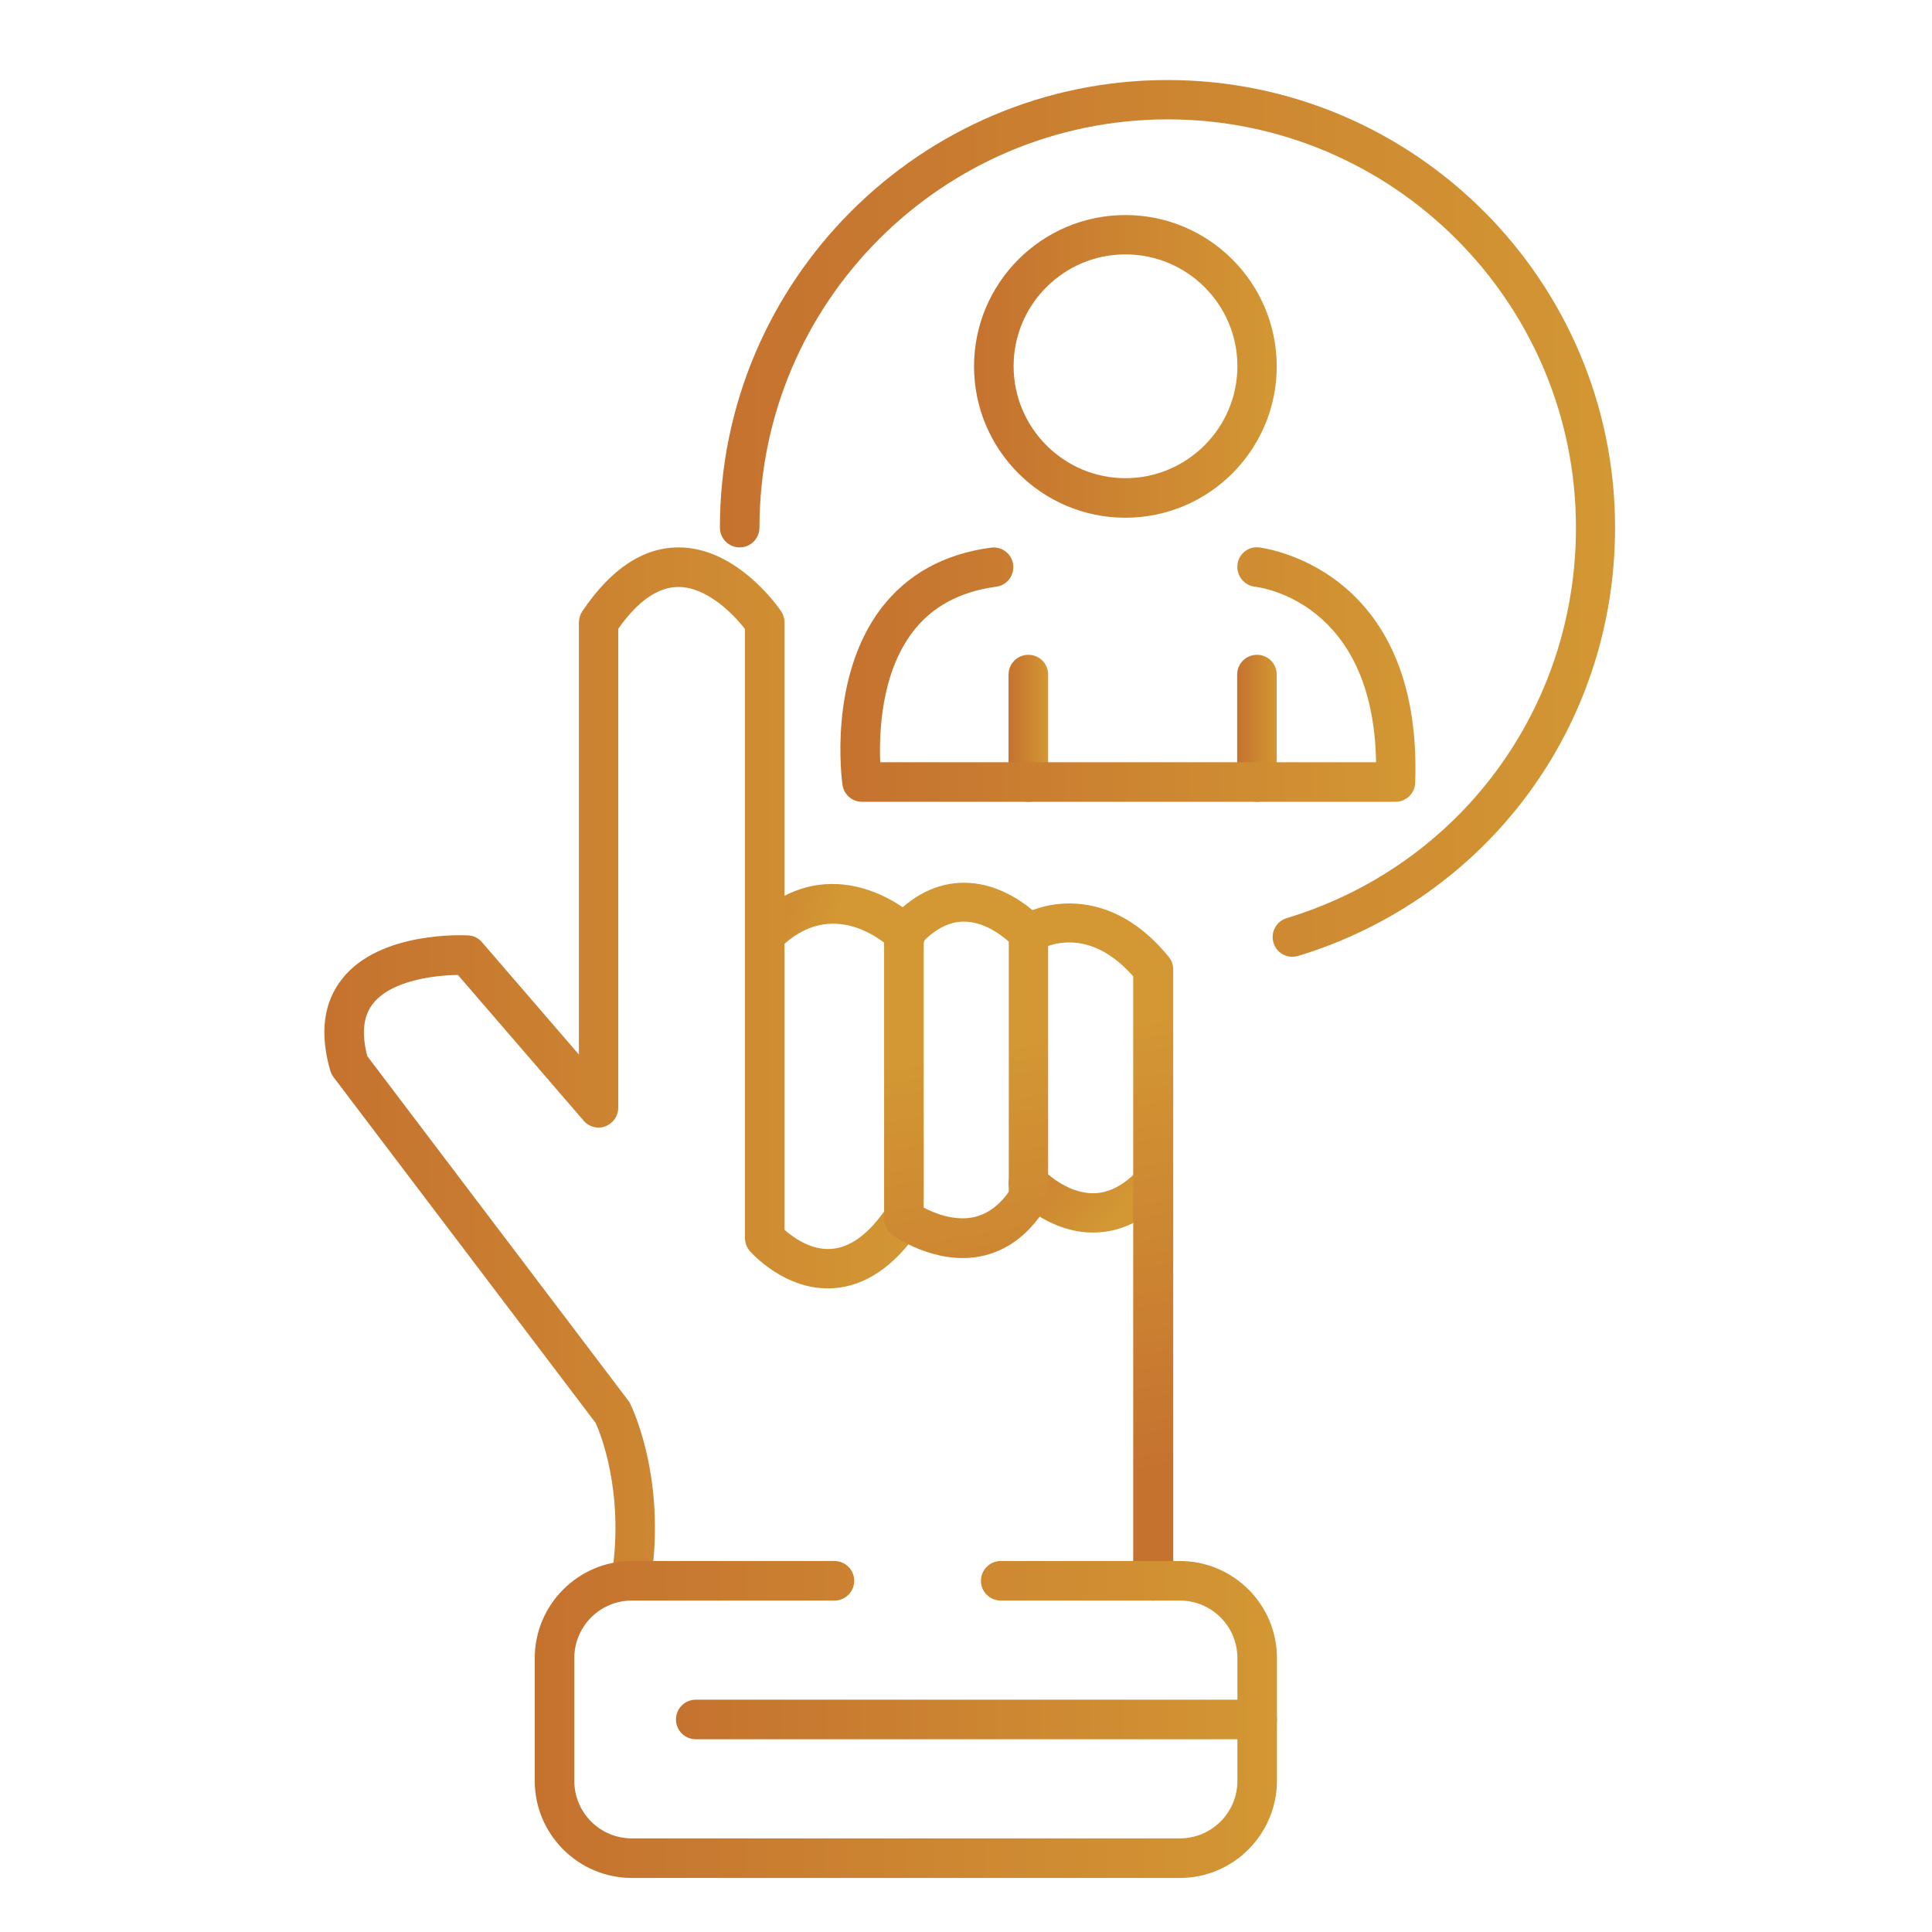<?xml version="1.0" encoding="utf-8"?>
<!-- Generator: Adobe Illustrator 23.0.0, SVG Export Plug-In . SVG Version: 6.00 Build 0)  -->
<svg version="1.1" xmlns="http://www.w3.org/2000/svg" xmlns:xlink="http://www.w3.org/1999/xlink" x="0px" y="0px"
	 viewBox="0 0 84 84" style="enable-background:new 0 0 84 84;" xml:space="preserve">
<style type="text/css">
	.st0{display:none;}
	.st1{display:inline;}
	.st2{fill:url(#SVGID_1_);}
	.st3{fill:url(#SVGID_2_);}
	.st4{fill:url(#SVGID_3_);}
	.st5{fill:url(#SVGID_4_);}
	.st6{fill:url(#SVGID_5_);}
	.st7{fill:url(#SVGID_6_);}
	.st8{fill:url(#SVGID_7_);}
	.st9{fill:url(#SVGID_8_);}
	.st10{fill:url(#SVGID_9_);}
	.st11{fill:url(#SVGID_10_);}
	.st12{fill:url(#SVGID_11_);}
	.st13{fill:url(#SVGID_12_);}
	.st14{fill:url(#SVGID_13_);}
	.st15{fill:url(#SVGID_14_);}
	.st16{fill:url(#SVGID_15_);}
	.st17{fill:url(#SVGID_16_);}
	.st18{fill:url(#SVGID_17_);}
	.st19{fill:url(#SVGID_18_);}
	.st20{fill:url(#SVGID_19_);}
	.st21{fill:url(#SVGID_20_);}
	.st22{fill:url(#SVGID_21_);}
	.st23{fill:url(#SVGID_22_);}
	.st24{fill:none;stroke:url(#SVGID_23_);stroke-width:3;stroke-linecap:round;stroke-linejoin:round;stroke-miterlimit:10;}
	.st25{fill:none;stroke:url(#SVGID_24_);stroke-width:3;stroke-linecap:round;stroke-linejoin:round;stroke-miterlimit:10;}
	.st26{fill:none;stroke:url(#SVGID_25_);stroke-width:3;stroke-linecap:round;stroke-linejoin:round;stroke-miterlimit:10;}
	.st27{fill:none;stroke:url(#SVGID_26_);stroke-width:3;stroke-linecap:round;stroke-linejoin:round;stroke-miterlimit:10;}
	.st28{fill:url(#SVGID_27_);}
	.st29{fill:url(#SVGID_28_);}
	.st30{fill:url(#SVGID_29_);}
	.st31{fill:url(#SVGID_30_);}
	.st32{fill:url(#SVGID_31_);}
	.st33{fill:url(#SVGID_32_);}
	.st34{fill:url(#SVGID_33_);}
	.st35{fill:url(#SVGID_34_);}
	.st36{fill:url(#SVGID_35_);}
	.st37{fill:url(#SVGID_36_);}
	.st38{fill:url(#SVGID_37_);}
	.st39{fill:none;stroke:url(#SVGID_38_);stroke-width:3;stroke-linecap:round;stroke-linejoin:round;stroke-miterlimit:10;}
	.st40{fill:none;stroke:url(#SVGID_39_);stroke-width:3;stroke-linecap:round;stroke-linejoin:round;stroke-miterlimit:10;}
	.st41{fill:url(#SVGID_40_);}
	.st42{fill:url(#SVGID_41_);}
	.st43{fill:url(#SVGID_42_);}
	.st44{fill:url(#SVGID_43_);}
	.st45{fill:url(#SVGID_44_);}
	.st46{fill:url(#SVGID_45_);}
	.st47{fill:url(#SVGID_46_);}
	.st48{fill:url(#SVGID_47_);}
	.st49{fill:url(#SVGID_48_);}
	.st50{fill:url(#SVGID_49_);}
	.st51{fill:url(#SVGID_50_);}
	.st52{fill:url(#SVGID_51_);}
</style>
<g id="Capa_1" class="st0">
	<g class="st1">
		<linearGradient id="SVGID_1_" gradientUnits="userSpaceOnUse" x1="48.87" y1="56.259" x2="64.63" y2="56.259">
			<stop  offset="0" style="stop-color:#C5722F"/>
			<stop  offset="1" style="stop-color:#D39733"/>
		</linearGradient>
		<path class="st2" d="M56.1,64.39c-0.28,0-0.55-0.11-0.75-0.34l-6.23-7.02c-0.16-0.18-0.25-0.42-0.25-0.66v-0.62c0-0.55,0.45-1,1-1
			s1,0.45,1,1v0.24l5.33,6.01l6-5.04l-6.21-7.16c-0.36-0.42-0.32-1.05,0.1-1.41c0.42-0.36,1.05-0.32,1.41,0.1l6.88,7.93
			c0.18,0.2,0.26,0.47,0.24,0.73c-0.02,0.27-0.15,0.52-0.35,0.69l-7.53,6.32C56.56,64.31,56.33,64.39,56.1,64.39z"/>
		<linearGradient id="SVGID_2_" gradientUnits="userSpaceOnUse" x1="4.484" y1="33.151" x2="63.018" y2="33.151">
			<stop  offset="0" style="stop-color:#C5722F"/>
			<stop  offset="1" style="stop-color:#D39733"/>
		</linearGradient>
		<path class="st3" d="M33.75,61.65c-16.14,0-29.27-12.78-29.27-28.5c0-15.71,13.13-28.5,29.27-28.5s29.27,12.78,29.27,28.5
			C63.02,48.86,49.89,61.65,33.75,61.65z M33.75,6.66c-15.03,0-27.27,11.89-27.27,26.49s12.23,26.49,27.27,26.49
			s27.27-11.89,27.27-26.49S48.79,6.66,33.75,6.66z"/>
		<linearGradient id="SVGID_3_" gradientUnits="userSpaceOnUse" x1="17.979" y1="45.884" x2="49.001" y2="45.884">
			<stop  offset="0" style="stop-color:#C5722F"/>
			<stop  offset="1" style="stop-color:#D39733"/>
		</linearGradient>
		<path class="st4" d="M33.87,55.92c-5.8,0-11.68-2.16-15.46-6.1c-0.15-0.15-0.24-0.35-0.27-0.56c-0.04-0.3-0.94-7.49,2.03-11.21
			c1.04-1.3,2.41-2.04,4.08-2.19c0.03,0,0.06,0,0.09,0h18.14c0.12-0.02,0.23-0.02,0.35,0C42.9,35.87,49,37.24,49,48.96
			c0,1.45-6.24,5.06-6.31,5.09C39.99,55.32,36.94,55.92,33.87,55.92z M20.09,48.68c5.29,5.25,14.77,6.83,21.76,3.56
			c1.31-0.61,4.36-2.88,5.15-3.62c-0.09-8.69-3.78-10.51-4.42-10.76H24.39c-1.1,0.11-1.97,0.58-2.65,1.44
			C19.6,41.97,19.96,47.31,20.09,48.68z"/>
		<linearGradient id="SVGID_4_" gradientUnits="userSpaceOnUse" x1="24.784" y1="49.401" x2="26.785" y2="49.401">
			<stop  offset="0" style="stop-color:#C5722F"/>
			<stop  offset="1" style="stop-color:#D39733"/>
		</linearGradient>
		<path class="st5" d="M25.78,54.2c-0.55,0-1-0.45-1-1V45.6c0-0.55,0.45-1,1-1c0.55,0,1,0.45,1,1v7.61
			C26.78,53.76,26.34,54.2,25.78,54.2z"/>
		<linearGradient id="SVGID_5_" gradientUnits="userSpaceOnUse" x1="40.022" y1="49.401" x2="42.023" y2="49.401">
			<stop  offset="0" style="stop-color:#C5722F"/>
			<stop  offset="1" style="stop-color:#D39733"/>
		</linearGradient>
		<path class="st6" d="M41.02,54.2c-0.55,0-1-0.45-1-1V45.6c0-0.55,0.45-1,1-1s1,0.45,1,1v7.61C42.02,53.76,41.57,54.2,41.02,54.2z"
			/>
		<linearGradient id="SVGID_6_" gradientUnits="userSpaceOnUse" x1="24.784" y1="26.625" x2="40.202" y2="26.625">
			<stop  offset="0" style="stop-color:#C5722F"/>
			<stop  offset="1" style="stop-color:#D39733"/>
		</linearGradient>
		<path class="st7" d="M32.49,34.15c-4.25,0-7.71-3.38-7.71-7.53s3.46-7.53,7.71-7.53s7.71,3.38,7.71,7.53S36.74,34.15,32.49,34.15z
			 M32.49,21.1c-3.15,0-5.71,2.48-5.71,5.53s2.56,5.53,5.71,5.53s5.71-2.48,5.71-5.53S35.64,21.1,32.49,21.1z"/>
		<linearGradient id="SVGID_7_" gradientUnits="userSpaceOnUse" x1="55.259" y1="68.206" x2="79.858" y2="68.206">
			<stop  offset="0" style="stop-color:#C5722F"/>
			<stop  offset="1" style="stop-color:#D39733"/>
		</linearGradient>
		<path class="st8" d="M70.69,80.46c-1.16,0-2.33-0.45-3.18-1.35L56.42,67.45c-0.79-0.83-1.2-1.92-1.16-3.06
			c0.04-1.14,0.54-2.19,1.39-2.96l4.85-4.37c1.74-1.57,4.48-1.46,6.1,0.24L78.7,68.96c0.79,0.83,1.2,1.92,1.16,3.06
			c-0.04,1.14-0.54,2.19-1.39,2.96l-4.85,4.37C72.78,80.09,71.73,80.46,70.69,80.46z M64.43,57.95c-0.57,0-1.14,0.2-1.59,0.6
			l-4.85,4.37c-0.45,0.4-0.71,0.95-0.73,1.55c-0.02,0.6,0.19,1.16,0.61,1.6l11.09,11.66l0,0c0.88,0.92,2.37,0.98,3.31,0.13
			l4.85-4.37c0.45-0.4,0.71-0.95,0.73-1.55c0.02-0.6-0.19-1.16-0.61-1.6L66.16,58.69C65.7,58.2,65.06,57.95,64.43,57.95z"/>
		<linearGradient id="SVGID_8_" gradientUnits="userSpaceOnUse" x1="10.905" y1="34.151" x2="55.884" y2="34.151">
			<stop  offset="0" style="stop-color:#C5722F"/>
			<stop  offset="1" style="stop-color:#D39733"/>
		</linearGradient>
		<path class="st9" d="M33.39,56.14c-12.4,0-22.49-9.86-22.49-21.99s10.09-21.99,22.49-21.99c12.4,0,22.49,9.86,22.49,21.99
			S45.8,56.14,33.39,56.14z M33.39,14.16c-11.3,0-20.49,8.97-20.49,19.99c0,11.02,9.19,19.99,20.49,19.99
			c11.3,0,20.49-8.97,20.49-19.99C53.88,23.13,44.69,14.16,33.39,14.16z"/>
	</g>
</g>
<g id="Capa_2" class="st0">
	<g class="st1">
		<g>
			<g>
				<g>
					<linearGradient id="SVGID_9_" gradientUnits="userSpaceOnUse" x1="31.412" y1="22.848" x2="76.66" y2="64.235">
						<stop  offset="0" style="stop-color:#C5722F"/>
						<stop  offset="1" style="stop-color:#D39733"/>
					</linearGradient>
					<path class="st10" d="M55.01,81.32c-3.44,0-6.88-1.08-9.35-3.13c-4.29-3.55-4.29-5.27-4.29-5.84V16.18c0-0.05,0-0.1,0.01-0.14
						c1-10.03,10.25-12.39,15-12.23c0.81,0.03,1.44,0.7,1.42,1.51c-0.03,0.81-0.72,1.44-1.51,1.42c-0.47-0.02-10.96-0.19-11.97,9.52
						v56.11c0.05,0.38,0.97,1.71,3.23,3.58c3.06,2.54,8.3,3.2,12.17,1.54c4.03-1.73,4.77-6.2,4.9-8.05
						c0.06-0.81,0.75-1.41,1.57-1.36c0.81,0.06,1.42,0.76,1.36,1.57c-0.36,5.03-2.79,8.87-6.67,10.54
						C59.05,80.94,57.03,81.32,55.01,81.32z"/>
					<linearGradient id="SVGID_10_" gradientUnits="userSpaceOnUse" x1="64.91" y1="18.501" x2="79.798" y2="32.119">
						<stop  offset="0" style="stop-color:#C5722F"/>
						<stop  offset="1" style="stop-color:#D39733"/>
					</linearGradient>
					<path class="st11" d="M76.27,35.27c-0.07,0-0.15-0.01-0.23-0.02c-0.8-0.12-1.35-0.87-1.23-1.67c0.72-4.68,0.09-8.24-1.87-10.57
						c-2.4-2.85-6.13-2.95-6.16-2.95c-0.81-0.01-1.45-0.68-1.44-1.48c0.01-0.8,0.66-1.45,1.46-1.45c0,0,0.01,0,0.01,0
						c0.2,0,5.05,0.08,8.34,3.95c2.56,3.01,3.42,7.36,2.56,12.94C77.61,34.75,76.98,35.27,76.27,35.27z"/>
					<linearGradient id="SVGID_11_" gradientUnits="userSpaceOnUse" x1="51.581" y1="18.946" x2="56.631" y2="23.565">
						<stop  offset="0" style="stop-color:#C5722F"/>
						<stop  offset="1" style="stop-color:#D39733"/>
					</linearGradient>
					<path class="st12" d="M52.24,27.66c-0.64,0-1.22-0.42-1.41-1.06c-0.73-2.56-0.38-5.4,0.95-7.62c1.07-1.79,2.71-3.01,4.62-3.42
						c0.79-0.17,1.57,0.33,1.74,1.12c0.17,0.79-0.33,1.57-1.12,1.74c-1.41,0.31-2.26,1.29-2.72,2.06c-0.9,1.51-1.15,3.54-0.64,5.31
						c0.22,0.78-0.23,1.59-1.01,1.81C52.51,27.64,52.37,27.66,52.24,27.66z"/>
					<linearGradient id="SVGID_12_" gradientUnits="userSpaceOnUse" x1="53.856" y1="45.247" x2="65.071" y2="55.506">
						<stop  offset="0" style="stop-color:#C5722F"/>
						<stop  offset="1" style="stop-color:#D39733"/>
					</linearGradient>
					<path class="st13" d="M60.99,56.62c-1.53,0-3.1-0.46-4.41-1.35c-2.67-1.8-4.15-5.25-3.7-8.58c0.11-0.8,0.84-1.37,1.65-1.26
						c0.8,0.11,1.36,0.85,1.26,1.65c-0.3,2.21,0.7,4.58,2.44,5.75c1.34,0.91,3.15,1.1,4.5,0.49c0.75-0.34,1.69-1.1,1.89-2.74
						c0.1-0.8,0.83-1.37,1.63-1.28c0.8,0.1,1.38,0.83,1.28,1.63c-0.28,2.34-1.55,4.13-3.58,5.06
						C63.03,56.41,62.02,56.62,60.99,56.62z"/>
					<linearGradient id="SVGID_13_" gradientUnits="userSpaceOnUse" x1="65.337" y1="34.264" x2="82.723" y2="50.167">
						<stop  offset="0" style="stop-color:#C5722F"/>
						<stop  offset="1" style="stop-color:#D39733"/>
					</linearGradient>
					<path class="st14" d="M76.27,56.04c-0.49,0-0.97-0.24-1.24-0.69c-0.43-0.69-0.22-1.59,0.46-2.02
						c3.76-2.36,4.76-7.87,3.79-11.86c-1.18-4.86-4.93-8.18-9.55-8.47c-0.81-0.05-1.42-0.75-1.37-1.55
						c0.05-0.81,0.75-1.42,1.55-1.37c5.93,0.37,10.73,4.57,12.22,10.71c1.24,5.11-0.1,11.92-5.08,15.04
						C76.81,55.97,76.54,56.04,76.27,56.04z"/>
					<linearGradient id="SVGID_14_" gradientUnits="userSpaceOnUse" x1="57.983" y1="13.512" x2="69.003" y2="23.592">
						<stop  offset="0" style="stop-color:#C5722F"/>
						<stop  offset="1" style="stop-color:#D39733"/>
					</linearGradient>
					<path class="st15" d="M63.45,28.96c-0.35,0-0.7-0.12-0.97-0.37c-0.61-0.54-0.66-1.47-0.12-2.07c1.63-1.83,3.59-7.13,2.95-11.27
						c-0.31-2-1.19-3.44-2.6-4.28c-0.7-0.41-0.93-1.31-0.51-2.01c0.41-0.7,1.31-0.93,2.01-0.51c2.17,1.29,3.56,3.49,4,6.35
						c0.74,4.8-1.33,11.06-3.66,13.67C64.25,28.79,63.85,28.96,63.45,28.96z"/>
					<linearGradient id="SVGID_15_" gradientUnits="userSpaceOnUse" x1="63.773" y1="55.988" x2="74.412" y2="65.72">
						<stop  offset="0" style="stop-color:#C5722F"/>
						<stop  offset="1" style="stop-color:#D39733"/>
					</linearGradient>
					<path class="st16" d="M65.28,70.07c-3.7,0-7.24-1.52-9.39-2.96c-0.67-0.45-0.85-1.36-0.4-2.03c0.45-0.67,1.36-0.85,2.03-0.4
						c0.4,0.26,9.75,6.34,15.21-1.63c0.04-0.06,0.09-0.12,0.13-0.17c0.18-0.2,4.41-5.06-0.2-13.24c-0.4-0.71-0.15-1.6,0.56-2
						c0.71-0.4,1.6-0.15,2,0.56c5.4,9.57,0.61,15.73-0.12,16.58C72.35,68.74,68.74,70.07,65.28,70.07z"/>
				</g>
				<g>
					<g>
						
							<linearGradient id="SVGID_16_" gradientUnits="userSpaceOnUse" x1="3041.951" y1="22.845" x2="3087.203" y2="64.235" gradientTransform="matrix(-1 0 0 1 3096.18 0)">
							<stop  offset="0" style="stop-color:#C5722F"/>
							<stop  offset="1" style="stop-color:#D39733"/>
						</linearGradient>
						<path class="st17" d="M30.62,81.32c-2.02,0-4.03-0.37-5.85-1.15c-3.88-1.66-6.31-5.5-6.67-10.54
							c-0.06-0.81,0.55-1.51,1.36-1.57c0.82-0.05,1.51,0.55,1.57,1.36c0.13,1.85,0.87,6.32,4.9,8.05c3.87,1.66,9.11,1,12.17-1.54
							c2.26-1.87,3.18-3.2,3.23-3.6l0-56.09C40.32,6.53,29.8,6.72,29.35,6.73c-0.8,0.02-1.49-0.61-1.51-1.42
							c-0.02-0.81,0.61-1.48,1.42-1.51c4.77-0.16,14,2.2,15,12.23c0.01,0.05,0.01,0.1,0.01,0.14v56.18c0,0.56,0,2.28-4.29,5.84
							C37.51,80.23,34.06,81.32,30.62,81.32z"/>
						
							<linearGradient id="SVGID_17_" gradientUnits="userSpaceOnUse" x1="3075.451" y1="18.5" x2="3090.34" y2="32.119" gradientTransform="matrix(-1 0 0 1 3096.18 0)">
							<stop  offset="0" style="stop-color:#C5722F"/>
							<stop  offset="1" style="stop-color:#D39733"/>
						</linearGradient>
						<path class="st18" d="M9.37,35.27c-0.71,0-1.34-0.52-1.45-1.24c-0.86-5.58,0-9.93,2.56-12.94c3.29-3.87,8.14-3.95,8.34-3.95
							c0,0,0.01,0,0.01,0c0.8,0,1.46,0.65,1.47,1.46c0.01,0.81-0.64,1.47-1.45,1.48c-0.05,0-3.76,0.1-6.16,2.95
							c-1.96,2.33-2.59,5.89-1.87,10.57c0.12,0.8-0.43,1.55-1.23,1.67C9.52,35.27,9.44,35.27,9.37,35.27z"/>
						
							<linearGradient id="SVGID_18_" gradientUnits="userSpaceOnUse" x1="3062.124" y1="18.946" x2="3067.174" y2="23.565" gradientTransform="matrix(-1 0 0 1 3096.18 0)">
							<stop  offset="0" style="stop-color:#C5722F"/>
							<stop  offset="1" style="stop-color:#D39733"/>
						</linearGradient>
						<path class="st19" d="M33.4,27.66c-0.13,0-0.27-0.02-0.4-0.06c-0.78-0.22-1.23-1.03-1.01-1.81c0.51-1.77,0.26-3.8-0.64-5.31
							c-0.46-0.77-1.31-1.76-2.72-2.06c-0.79-0.17-1.29-0.95-1.12-1.74c0.17-0.79,0.95-1.29,1.74-1.12c1.9,0.41,3.54,1.63,4.61,3.42
							c1.32,2.21,1.68,5.06,0.95,7.62C34.62,27.24,34.04,27.66,33.4,27.66z"/>
						
							<linearGradient id="SVGID_19_" gradientUnits="userSpaceOnUse" x1="3064.399" y1="45.247" x2="3075.614" y2="55.506" gradientTransform="matrix(-1 0 0 1 3096.18 0)">
							<stop  offset="0" style="stop-color:#C5722F"/>
							<stop  offset="1" style="stop-color:#D39733"/>
						</linearGradient>
						<path class="st20" d="M24.64,56.62c-1.03,0-2.04-0.2-2.95-0.62c-2.03-0.93-3.3-2.73-3.58-5.06c-0.1-0.8,0.48-1.53,1.28-1.63
							c0.8-0.09,1.53,0.48,1.63,1.28c0.2,1.64,1.14,2.4,1.89,2.74c1.35,0.62,3.16,0.42,4.5-0.49c1.73-1.17,2.74-3.54,2.44-5.75
							c-0.11-0.8,0.45-1.54,1.26-1.65c0.8-0.11,1.54,0.45,1.65,1.26c0.45,3.33-1.03,6.77-3.7,8.58
							C27.74,56.16,26.18,56.62,24.64,56.62z"/>
						
							<linearGradient id="SVGID_20_" gradientUnits="userSpaceOnUse" x1="3075.877" y1="34.262" x2="3093.265" y2="50.166" gradientTransform="matrix(-1 0 0 1 3096.18 0)">
							<stop  offset="0" style="stop-color:#C5722F"/>
							<stop  offset="1" style="stop-color:#D39733"/>
						</linearGradient>
						<path class="st21" d="M9.37,56.04c-0.27,0-0.53-0.07-0.78-0.22c-4.98-3.12-6.33-9.92-5.08-15.04
							C5,34.64,9.8,30.44,15.73,30.07c0.81-0.05,1.5,0.56,1.55,1.37c0.05,0.81-0.56,1.5-1.37,1.55c-4.62,0.29-8.37,3.61-9.55,8.47
							c-0.97,3.99,0.03,9.5,3.79,11.86c0.69,0.43,0.89,1.33,0.46,2.02C10.33,55.8,9.86,56.04,9.37,56.04z"/>
						
							<linearGradient id="SVGID_21_" gradientUnits="userSpaceOnUse" x1="3068.525" y1="13.512" x2="3079.546" y2="23.593" gradientTransform="matrix(-1 0 0 1 3096.18 0)">
							<stop  offset="0" style="stop-color:#C5722F"/>
							<stop  offset="1" style="stop-color:#D39733"/>
						</linearGradient>
						<path class="st22" d="M22.19,28.96c-0.4,0-0.81-0.17-1.1-0.49c-2.33-2.61-4.4-8.87-3.66-13.67c0.44-2.87,1.83-5.06,4-6.35
							c0.7-0.41,1.6-0.18,2.01,0.51c0.41,0.7,0.18,1.6-0.51,2.01c-1.42,0.84-2.29,2.28-2.6,4.28c-0.64,4.14,1.32,9.44,2.95,11.27
							c0.54,0.6,0.49,1.53-0.12,2.07C22.89,28.84,22.54,28.96,22.19,28.96z"/>
						
							<linearGradient id="SVGID_22_" gradientUnits="userSpaceOnUse" x1="3074.315" y1="55.988" x2="3084.955" y2="65.72" gradientTransform="matrix(-1 0 0 1 3096.18 0)">
							<stop  offset="0" style="stop-color:#C5722F"/>
							<stop  offset="1" style="stop-color:#D39733"/>
						</linearGradient>
						<path class="st23" d="M20.36,70.07c-3.46,0-7.07-1.33-9.82-5.3c-0.73-0.85-5.52-7-0.12-16.58c0.4-0.7,1.29-0.95,2-0.56
							c0.71,0.4,0.95,1.29,0.56,2c-4.66,8.27-0.25,13.19-0.2,13.24c0.05,0.05,0.09,0.11,0.13,0.17c5.49,8.01,14.82,1.9,15.21,1.63
							c0.67-0.45,1.58-0.27,2.03,0.4c0.45,0.67,0.27,1.58-0.4,2.03C27.6,68.55,24.06,70.07,20.36,70.07z"/>
					</g>
				</g>
			</g>
		</g>
	</g>
</g>
<g id="Capa_3">
	<g>
		<linearGradient id="SVGID_23_" gradientUnits="userSpaceOnUse" x1="28.725" y1="38.022" x2="36.211" y2="40.352">
			<stop  offset="0" style="stop-color:#C5722F"/>
			<stop  offset="1" style="stop-color:#D39733"/>
		</linearGradient>
		<path style="fill:url(#SVGID_23_);" d="M39.38,41.52c-0.22,0-0.43-0.08-0.6-0.25c-0.26-0.25-2.59-2.36-4.91-0.01
			c-0.33,0.34-0.88,0.34-1.22,0.01c-0.34-0.33-0.34-0.88-0.01-1.22c2.86-2.89,6.05-1.27,7.33-0.01c0.34,0.33,0.34,0.88,0.01,1.22
			C39.83,41.44,39.61,41.52,39.38,41.52z"/>
		<linearGradient id="SVGID_24_" gradientUnits="userSpaceOnUse" x1="14.1" y1="46.572" x2="40.147" y2="46.572">
			<stop  offset="0" style="stop-color:#C5722F"/>
			<stop  offset="1" style="stop-color:#D39733"/>
		</linearGradient>
		<path style="fill:url(#SVGID_24_);" d="M27.47,69.34c-0.04,0-0.08,0-0.12-0.01c-0.47-0.07-0.8-0.5-0.73-0.97
			c0.51-3.55-0.53-6.07-0.72-6.49L14.5,46.83c-0.06-0.08-0.11-0.18-0.14-0.28c-0.47-1.63-0.3-2.97,0.53-4.01
			c1.65-2.07,5.32-1.88,5.47-1.87c0.23,0.01,0.45,0.12,0.6,0.3l4.21,4.88V27.07c0-0.17,0.05-0.34,0.14-0.48
			c1.24-1.85,2.65-2.79,4.2-2.79c2.57,0,4.39,2.68,4.46,2.79c0.09,0.14,0.14,0.31,0.14,0.48v26.4c0.36,0.32,1.13,0.89,2.02,0.83
			c0.84-0.05,1.66-0.66,2.43-1.8c0.27-0.39,0.8-0.49,1.19-0.23c0.39,0.27,0.49,0.8,0.23,1.19c-1.1,1.61-2.36,2.46-3.76,2.55
			c-2.08,0.13-3.56-1.55-3.62-1.62c-0.14-0.16-0.21-0.36-0.21-0.57V27.35c-0.5-0.65-1.66-1.83-2.89-1.83c0,0,0,0,0,0
			c-0.89,0-1.77,0.61-2.62,1.82v20.82c0,0.36-0.22,0.68-0.56,0.81C26,49.1,25.61,49,25.38,48.73l-5.47-6.34
			c-0.99,0.01-2.88,0.23-3.68,1.23c-0.44,0.55-0.52,1.3-0.26,2.3L27.32,60.9c0.03,0.04,0.06,0.09,0.08,0.13
			c0.06,0.13,1.55,3.14,0.92,7.57C28.26,69.03,27.89,69.34,27.47,69.34z"/>
		<linearGradient id="SVGID_25_" gradientUnits="userSpaceOnUse" x1="43.255" y1="47.926" x2="48.714" y2="52.532">
			<stop  offset="0" style="stop-color:#C5722F"/>
			<stop  offset="1" style="stop-color:#D39733"/>
		</linearGradient>
		<path style="fill:url(#SVGID_25_);" d="M47.52,53.59c-1.96,0-3.38-1.51-3.44-1.57c-0.32-0.35-0.3-0.89,0.05-1.21
			c0.35-0.32,0.89-0.3,1.21,0.04c0.02,0.02,0.99,1.03,2.18,1.03c0,0,0.01,0,0.01,0c0.68,0,1.34-0.35,1.97-1.02
			c0.32-0.35,0.87-0.37,1.21-0.05c0.35,0.32,0.37,0.87,0.05,1.21C49.8,53.06,48.71,53.59,47.52,53.59z"/>
		<linearGradient id="SVGID_26_" gradientUnits="userSpaceOnUse" x1="29.389" y1="74.761" x2="55.514" y2="74.761">
			<stop  offset="0" style="stop-color:#C5722F"/>
			<stop  offset="1" style="stop-color:#D39733"/>
		</linearGradient>
		<path style="fill:url(#SVGID_26_);" d="M54.65,75.62H30.25c-0.47,0-0.86-0.38-0.86-0.86c0-0.47,0.38-0.86,0.86-0.86h24.41
			c0.47,0,0.86,0.38,0.86,0.86C55.51,75.24,55.13,75.62,54.65,75.62z"/>
		<linearGradient id="SVGID_27_" gradientUnits="userSpaceOnUse" x1="31.312" y1="22.53" x2="70.242" y2="22.53">
			<stop  offset="0" style="stop-color:#C5722F"/>
			<stop  offset="1" style="stop-color:#D39733"/>
		</linearGradient>
		<path class="st28" d="M56.19,41.6c-0.37,0-0.71-0.24-0.82-0.61c-0.14-0.45,0.12-0.93,0.57-1.07c7.53-2.28,12.58-9.11,12.58-16.98
			c0-9.79-7.96-17.75-17.75-17.75s-17.75,7.96-17.75,17.75c0,0.47-0.38,0.86-0.86,0.86c-0.47,0-0.86-0.38-0.86-0.86
			c0-10.73,8.73-19.46,19.46-19.46s19.46,8.73,19.46,19.46c0,8.64-5.55,16.12-13.8,18.63C56.35,41.58,56.27,41.6,56.19,41.6z"/>
		<linearGradient id="SVGID_28_" gradientUnits="userSpaceOnUse" x1="42.345" y1="15.925" x2="55.514" y2="15.925">
			<stop  offset="0" style="stop-color:#C5722F"/>
			<stop  offset="1" style="stop-color:#D39733"/>
		</linearGradient>
		<path class="st29" d="M48.93,22.51c-3.63,0-6.58-2.95-6.58-6.58s2.95-6.58,6.58-6.58s6.58,2.95,6.58,6.58S52.56,22.51,48.93,22.51
			z M48.93,11.06c-2.68,0-4.86,2.18-4.86,4.86s2.18,4.87,4.86,4.87s4.87-2.18,4.87-4.87S51.61,11.06,48.93,11.06z"/>
		<linearGradient id="SVGID_29_" gradientUnits="userSpaceOnUse" x1="43.851" y1="31.667" x2="45.57" y2="31.667">
			<stop  offset="0" style="stop-color:#C5722F"/>
			<stop  offset="1" style="stop-color:#D39733"/>
		</linearGradient>
		<path class="st30" d="M44.71,34.86c-0.47,0-0.86-0.38-0.86-0.86v-4.67c0-0.47,0.38-0.86,0.86-0.86s0.86,0.38,0.86,0.86V34
			C45.57,34.48,45.19,34.86,44.71,34.86z"/>
		<linearGradient id="SVGID_30_" gradientUnits="userSpaceOnUse" x1="53.794" y1="31.667" x2="55.514" y2="31.667">
			<stop  offset="0" style="stop-color:#C5722F"/>
			<stop  offset="1" style="stop-color:#D39733"/>
		</linearGradient>
		<path class="st31" d="M54.65,34.86c-0.47,0-0.86-0.38-0.86-0.86v-4.67c0-0.47,0.38-0.86,0.86-0.86s0.86,0.38,0.86,0.86V34
			C55.51,34.48,55.13,34.86,54.65,34.86z"/>
		<linearGradient id="SVGID_31_" gradientUnits="userSpaceOnUse" x1="47.731" y1="64.397" x2="44.302" y2="45.282">
			<stop  offset="0" style="stop-color:#C5722F"/>
			<stop  offset="0.325" style="stop-color:#CA7F31"/>
			<stop  offset="1" style="stop-color:#D39733"/>
		</linearGradient>
		<path class="st32" d="M50.13,69.59c-0.47,0-0.86-0.38-0.86-0.86V42.45c-1.55-1.76-3.02-1.56-3.7-1.32v10.96
			c0,0.16-0.05,0.32-0.13,0.46c-0.74,1.16-1.69,1.86-2.84,2.08c-1.97,0.37-3.74-0.89-3.81-0.94c-0.22-0.16-0.35-0.42-0.35-0.69
			v-12.4c0-0.21,0.08-0.41,0.22-0.57c0.97-1.1,2.07-1.65,3.26-1.65c1.31,0,2.38,0.7,2.97,1.19c1.39-0.53,3.81-0.58,5.93,2.04
			c0.12,0.15,0.19,0.34,0.19,0.54v26.6C50.99,69.21,50.61,69.59,50.13,69.59z M40.15,52.5c0.46,0.24,1.3,0.59,2.14,0.43
			c0.6-0.12,1.12-0.48,1.57-1.11V40.94c-0.35-0.31-1.1-0.87-1.95-0.87c0,0-0.01,0-0.01,0c-0.6,0-1.18,0.29-1.74,0.84V52.5z"/>
		<linearGradient id="SVGID_32_" gradientUnits="userSpaceOnUse" x1="36.538" y1="29.332" x2="61.549" y2="29.332">
			<stop  offset="0" style="stop-color:#C5722F"/>
			<stop  offset="1" style="stop-color:#D39733"/>
		</linearGradient>
		<path class="st33" d="M60.68,34.86h-23.2c-0.43,0-0.79-0.31-0.85-0.74c-0.03-0.19-0.63-4.63,1.68-7.67
			c1.13-1.48,2.74-2.37,4.78-2.64c0.48-0.06,0.9,0.27,0.96,0.74c0.06,0.47-0.27,0.9-0.74,0.96c-1.57,0.21-2.8,0.87-3.63,1.97
			c-1.38,1.81-1.46,4.4-1.41,5.66h21.56c-0.12-6.99-5.04-7.6-5.26-7.63c-0.47-0.05-0.81-0.47-0.77-0.94s0.46-0.82,0.93-0.77
			c0.07,0.01,7.13,0.79,6.8,10.23C61.52,34.49,61.14,34.86,60.68,34.86z"/>
		<linearGradient id="SVGID_33_" gradientUnits="userSpaceOnUse" x1="23.252" y1="74.761" x2="55.514" y2="74.761">
			<stop  offset="0" style="stop-color:#C5722F"/>
			<stop  offset="1" style="stop-color:#D39733"/>
		</linearGradient>
		<path class="st34" d="M51.3,81.65H27.47c-2.32,0-4.22-1.89-4.22-4.22v-5.34c0-2.32,1.89-4.22,4.22-4.22h8.81
			c0.47,0,0.86,0.38,0.86,0.86c0,0.47-0.38,0.86-0.86,0.86h-8.81c-1.38,0-2.5,1.12-2.5,2.5v5.34c0,1.38,1.12,2.5,2.5,2.5H51.3
			c1.38,0,2.5-1.12,2.5-2.5v-5.34c0-1.38-1.12-2.5-2.5-2.5h-7.79c-0.47,0-0.86-0.38-0.86-0.86c0-0.47,0.38-0.86,0.86-0.86h7.79
			c2.32,0,4.22,1.89,4.22,4.22v5.34C55.51,79.76,53.62,81.65,51.3,81.65z"/>
	</g>
</g>
<g id="Capa_4" class="st0">
	<g class="st1">
		<linearGradient id="SVGID_34_" gradientUnits="userSpaceOnUse" x1="6.492" y1="44.715" x2="78.904" y2="44.715">
			<stop  offset="0" style="stop-color:#C5722F"/>
			<stop  offset="1" style="stop-color:#D39733"/>
		</linearGradient>
		<path class="st35" d="M73.78,68.38H11.62c-2.83,0-5.13-2.3-5.13-5.13V26.17c0-2.83,2.3-5.13,5.13-5.13h26.78
			c0.54,0,0.98,0.44,0.98,0.98s-0.44,0.98-0.98,0.98H11.62c-1.74,0-3.16,1.42-3.16,3.16v37.08c0,1.74,1.42,3.16,3.16,3.16h62.16
			c1.74,0,3.16-1.42,3.16-3.16V26.17c0-1.74-1.42-3.16-3.16-3.16h-3.83c-0.54,0-0.98-0.44-0.98-0.98s0.44-0.98,0.98-0.98h3.83
			c2.83,0,5.13,2.3,5.13,5.13v37.08C78.9,66.08,76.6,68.38,73.78,68.38z"/>
		<linearGradient id="SVGID_35_" gradientUnits="userSpaceOnUse" x1="44.744" y1="30.749" x2="52.446" y2="30.749">
			<stop  offset="0" style="stop-color:#C5722F"/>
			<stop  offset="1" style="stop-color:#D39733"/>
		</linearGradient>
		<path class="st36" d="M51.46,31.73h-5.74c-0.54,0-0.98-0.44-0.98-0.98s0.44-0.98,0.98-0.98h5.74c0.54,0,0.98,0.44,0.98,0.98
			S52.01,31.73,51.46,31.73z"/>
		<linearGradient id="SVGID_36_" gradientUnits="userSpaceOnUse" x1="50.482" y1="36.693" x2="66.153" y2="36.693">
			<stop  offset="0" style="stop-color:#C5722F"/>
			<stop  offset="1" style="stop-color:#D39733"/>
		</linearGradient>
		<path class="st37" d="M65.17,37.68H51.46c-0.54,0-0.98-0.44-0.98-0.98c0-0.54,0.44-0.98,0.98-0.98h13.71
			c0.54,0,0.98,0.44,0.98,0.98C66.15,37.24,65.71,37.68,65.17,37.68z"/>
		<linearGradient id="SVGID_37_" gradientUnits="userSpaceOnUse" x1="24.695" y1="37.142" x2="40.698" y2="37.142">
			<stop  offset="0" style="stop-color:#C5722F"/>
			<stop  offset="1" style="stop-color:#D39733"/>
		</linearGradient>
		<path class="st38" d="M32.7,45.14c-4.41,0-8-3.59-8-8s3.59-8,8-8c4.41,0,8,3.59,8,8S37.11,45.14,32.7,45.14z M32.7,31.11
			c-3.33,0-6.04,2.71-6.04,6.04s2.71,6.04,6.04,6.04c3.33,0,6.04-2.71,6.04-6.04S36.03,31.11,32.7,31.11z"/>
		<linearGradient id="SVGID_38_" gradientUnits="userSpaceOnUse" x1="17.575" y1="53.581" x2="26.66" y2="53.581">
			<stop  offset="0" style="stop-color:#C5722F"/>
			<stop  offset="1" style="stop-color:#D39733"/>
		</linearGradient>
		<path style="fill:url(#SVGID_38_);" d="M18.66,60.29c-0.48,0-0.9-0.35-0.97-0.84c-0.03-0.23-0.77-5.65,2.05-9.36
			c1.37-1.8,3.33-2.88,5.82-3.21c0.54-0.07,1.03,0.31,1.1,0.85c0.07,0.54-0.31,1.03-0.85,1.1c-1.95,0.25-3.46,1.08-4.5,2.44
			c-2.32,3.04-1.68,7.85-1.67,7.9c0.07,0.54-0.3,1.03-0.84,1.11C18.75,60.29,18.7,60.29,18.66,60.29z"/>
		<linearGradient id="SVGID_39_" gradientUnits="userSpaceOnUse" x1="38.733" y1="53.581" x2="48.1" y2="53.581">
			<stop  offset="0" style="stop-color:#C5722F"/>
			<stop  offset="1" style="stop-color:#D39733"/>
		</linearGradient>
		<path style="fill:url(#SVGID_39_);" d="M47.11,60.29c-0.01,0-0.02,0-0.03,0c-0.54-0.02-0.97-0.47-0.95-1.02
			c0.33-9.68-6.22-10.41-6.5-10.44c-0.54-0.05-0.94-0.53-0.88-1.07c0.05-0.54,0.53-0.94,1.07-0.88c0.09,0.01,8.67,0.96,8.28,12.46
			C48.07,59.87,47.63,60.29,47.11,60.29z"/>
		<linearGradient id="SVGID_40_" gradientUnits="userSpaceOnUse" x1="26.542" y1="56.445" x2="28.507" y2="56.445">
			<stop  offset="0" style="stop-color:#C5722F"/>
			<stop  offset="1" style="stop-color:#D39733"/>
		</linearGradient>
		<path class="st41" d="M27.52,60.29c-0.54,0-0.98-0.44-0.98-0.98v-5.73c0-0.54,0.44-0.98,0.98-0.98c0.54,0,0.98,0.44,0.98,0.98
			v5.73C28.51,59.85,28.07,60.29,27.52,60.29z"/>
		<linearGradient id="SVGID_41_" gradientUnits="userSpaceOnUse" x1="38.733" y1="56.445" x2="40.698" y2="56.445">
			<stop  offset="0" style="stop-color:#C5722F"/>
			<stop  offset="1" style="stop-color:#D39733"/>
		</linearGradient>
		<path class="st42" d="M39.72,60.29c-0.54,0-0.98-0.44-0.98-0.98v-5.73c0-0.54,0.44-0.98,0.98-0.98s0.98,0.44,0.98,0.98v5.73
			C40.7,59.85,40.26,60.29,39.72,60.29z"/>
		<linearGradient id="SVGID_42_" gradientUnits="userSpaceOnUse" x1="42.445" y1="18.352" x2="67.68" y2="18.352">
			<stop  offset="0" style="stop-color:#C5722F"/>
			<stop  offset="1" style="stop-color:#D39733"/>
		</linearGradient>
		<path class="st43" d="M57.14,30.71c-0.89,0-1.74-0.39-2.33-1.07l-3.55-4.14h-7.84c-0.54,0-0.98-0.44-0.98-0.98V6.98
			c0-0.29,0.13-0.56,0.35-0.75c0.22-0.19,0.51-0.27,0.79-0.22l23.27,3.83c0.47,0.08,0.82,0.49,0.82,0.97v13.39
			c0,0.54-0.44,0.98-0.98,0.98h-4.54l-2.38,4.03c-0.5,0.85-1.39,1.41-2.37,1.49C57.32,30.7,57.23,30.71,57.14,30.71z M44.41,23.53
			h7.31c0.29,0,0.56,0.13,0.75,0.34l3.84,4.49c0.23,0.27,0.57,0.41,0.93,0.38c0.36-0.03,0.67-0.23,0.85-0.54l2.66-4.51
			c0.18-0.3,0.5-0.48,0.85-0.48h4.12V11.64l-21.31-3.5V23.53z"/>
		<linearGradient id="SVGID_43_" gradientUnits="userSpaceOnUse" x1="3.53" y1="72.766" x2="80.812" y2="72.766">
			<stop  offset="0" style="stop-color:#C5722F"/>
			<stop  offset="1" style="stop-color:#D39733"/>
		</linearGradient>
		<path class="st44" d="M71.23,79.11H13.85c-0.07,0-0.13-0.01-0.2-0.02c-0.3-0.06-7.31-1.58-9.96-8.9
			c-0.31-0.86-0.18-1.78,0.35-2.54c0.55-0.78,1.43-1.24,2.38-1.24h71.18c1.01,0,1.95,0.46,2.56,1.27c0.61,0.8,0.8,1.81,0.53,2.77
			c-0.69,2.46-2.81,6.85-9.2,8.62C71.4,79.1,71.32,79.11,71.23,79.11z M13.96,77.15h57.13c5.1-1.45,7.01-4.72,7.71-7.22
			c0.1-0.36,0.03-0.75-0.2-1.05c-0.24-0.31-0.6-0.49-0.99-0.49H6.42c-0.31,0-0.59,0.15-0.77,0.4c-0.09,0.13-0.23,0.4-0.11,0.74
			C7.69,75.45,13.16,76.96,13.96,77.15z"/>
		<linearGradient id="SVGID_44_" gradientUnits="userSpaceOnUse" x1="28.168" y1="72.767" x2="57.069" y2="72.767">
			<stop  offset="0" style="stop-color:#C5722F"/>
			<stop  offset="1" style="stop-color:#D39733"/>
		</linearGradient>
		<path class="st45" d="M56.09,73.75H29.15c-0.54,0-0.98-0.44-0.98-0.98s0.44-0.98,0.98-0.98h26.94c0.54,0,0.98,0.44,0.98,0.98
			S56.63,73.75,56.09,73.75z"/>
		<linearGradient id="SVGID_45_" gradientUnits="userSpaceOnUse" x1="11.911" y1="44.43" x2="71.572" y2="44.43">
			<stop  offset="0" style="stop-color:#C5722F"/>
			<stop  offset="1" style="stop-color:#D39733"/>
		</linearGradient>
		<path class="st46" d="M67.2,60.94H16.29c-2.41,0-4.38-1.71-4.38-3.82V31.74c0-2.11,1.96-3.82,4.38-3.82h3.94
			c0.54,0,0.98,0.44,0.98,0.98c0,0.54-0.44,0.98-0.98,0.98h-3.94c-1.31,0-2.41,0.85-2.41,1.86v25.39c0,1.01,1.1,1.85,2.41,1.85H67.2
			c1.31,0,2.41-0.85,2.41-1.85V31.74c0-1.01-1.1-1.86-2.41-1.86h-3.13c-0.54,0-0.98-0.44-0.98-0.98c0-0.54,0.44-0.98,0.98-0.98h3.13
			c2.41,0,4.38,1.71,4.38,3.82v25.39C71.57,59.23,69.61,60.94,67.2,60.94z"/>
	</g>
</g>
</svg>
